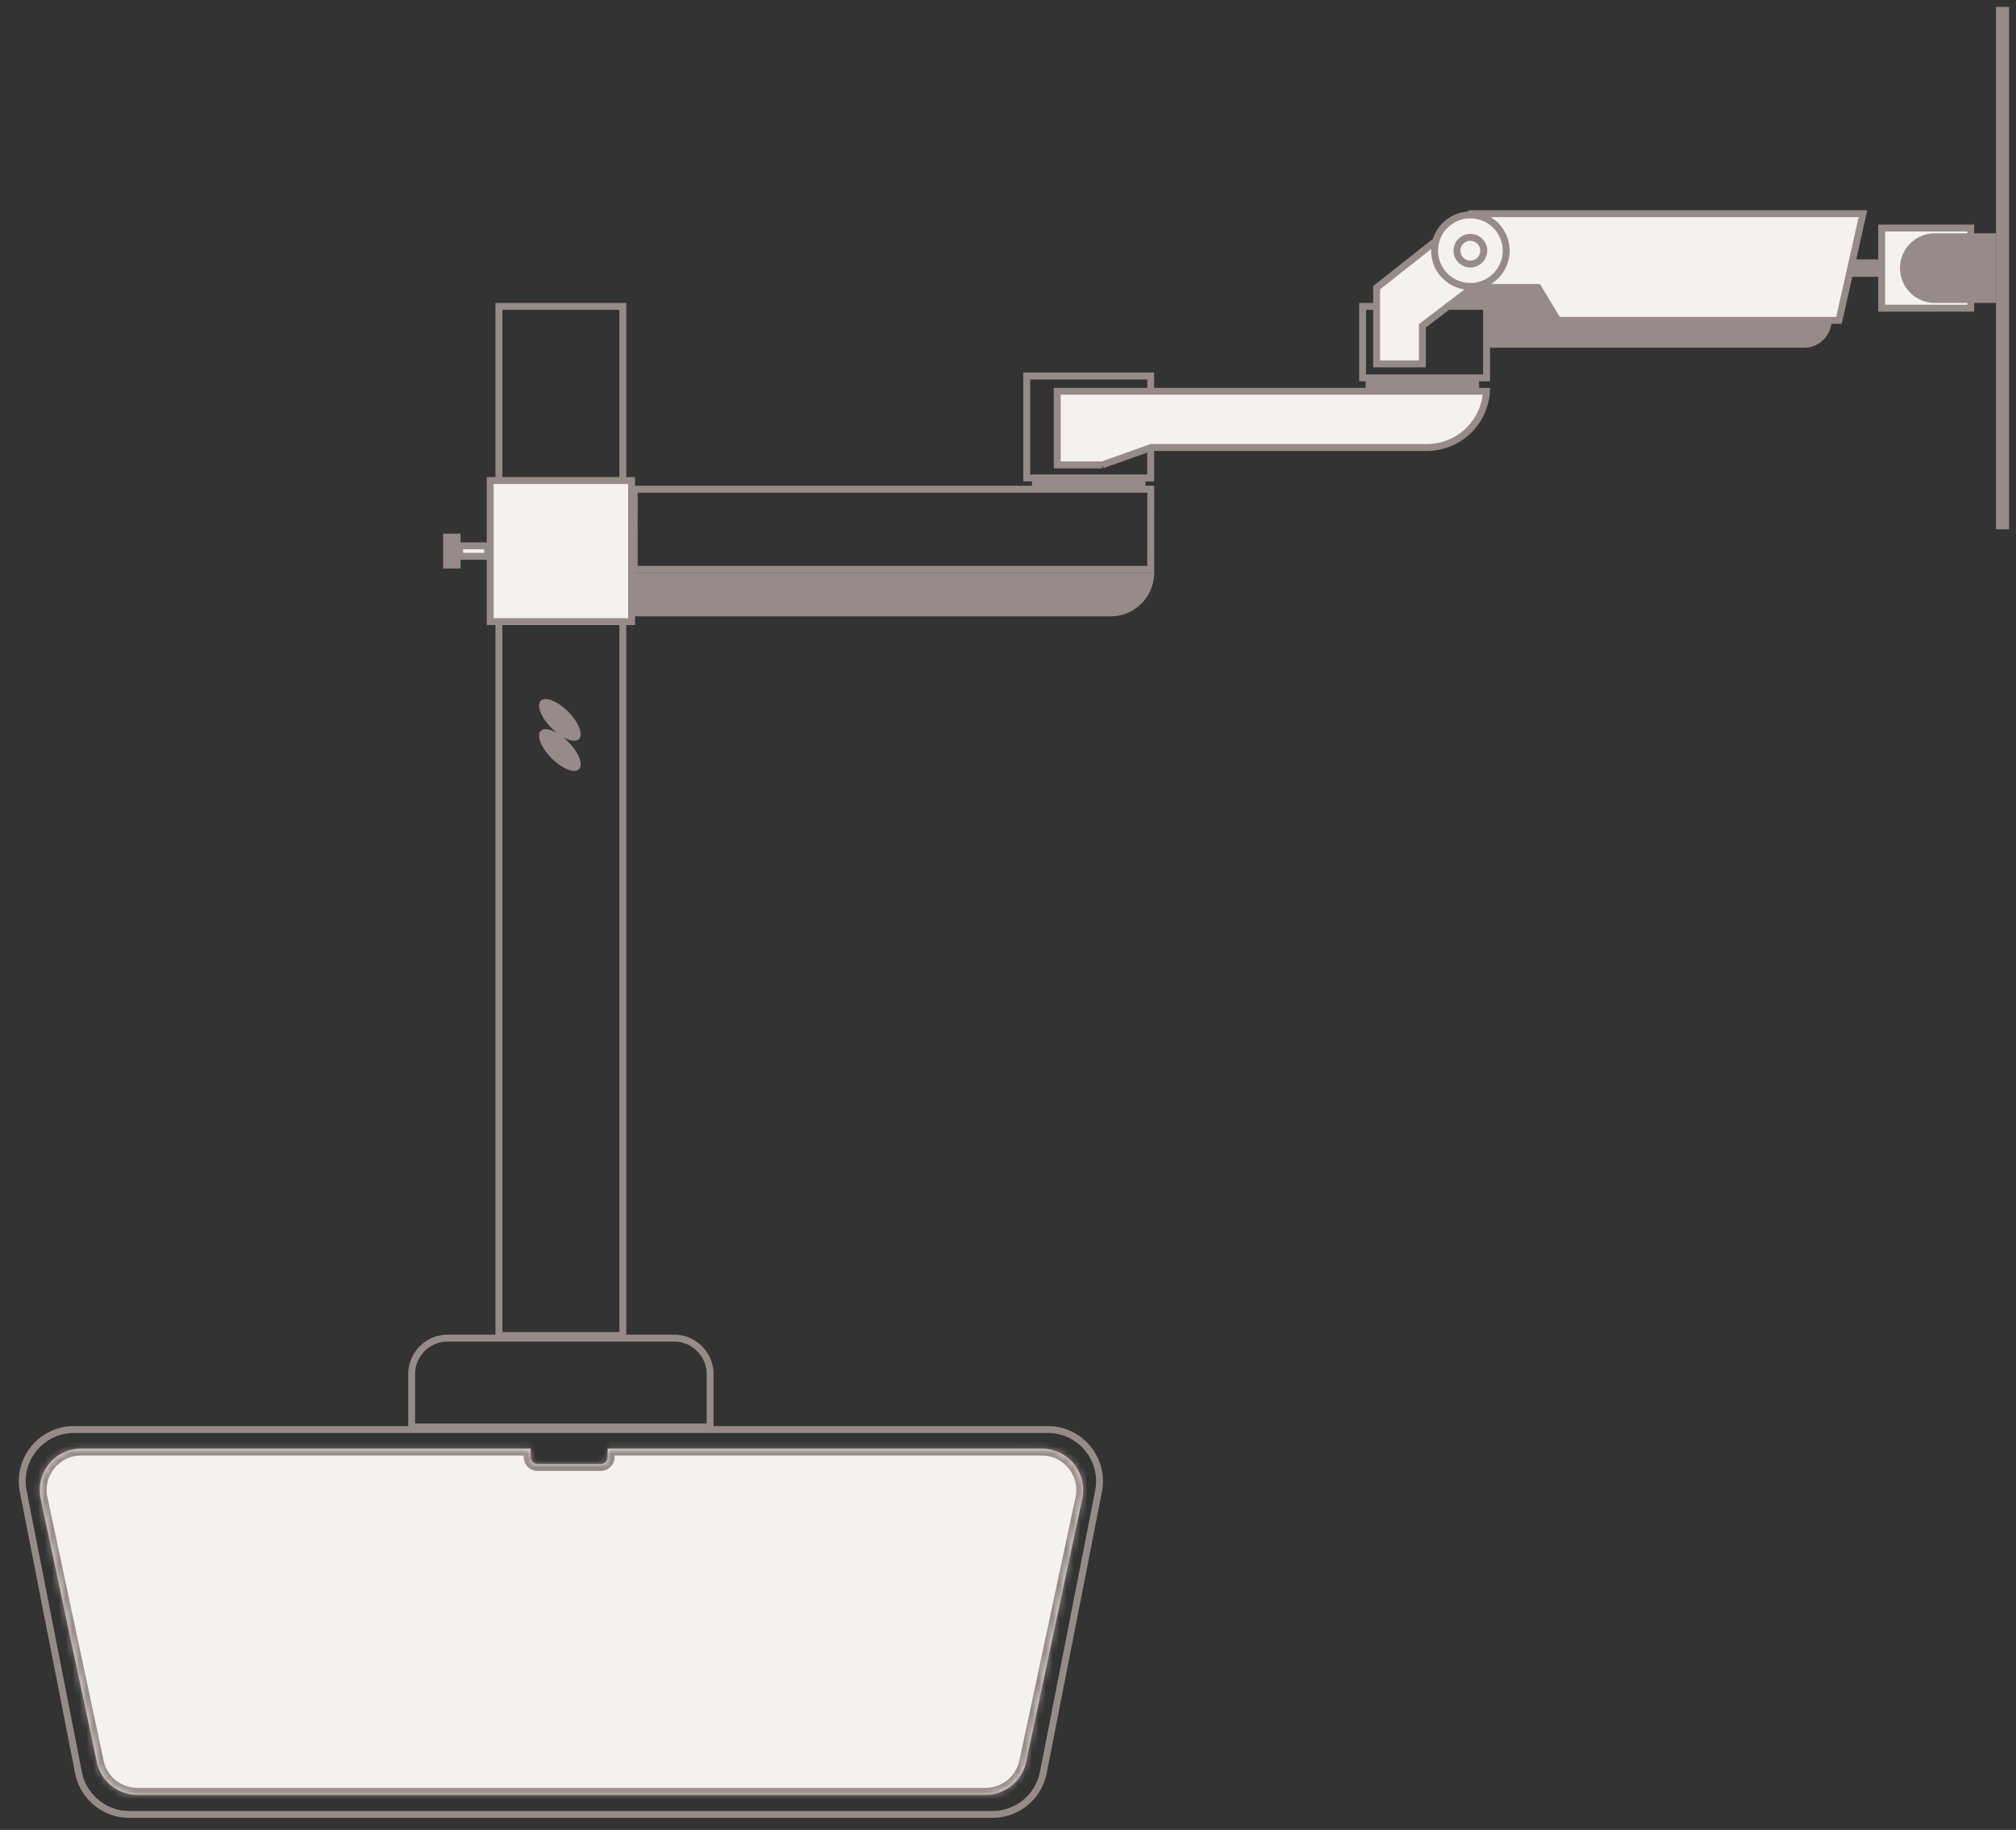 <?xml version="1.0" encoding="utf-8"?>
<svg xmlns="http://www.w3.org/2000/svg" fill="none" viewBox="0 0 292 265">
  <rect x="0" y="0" width="292" height="265" fill="#333333" stroke="none"/>
  <path stroke="#968B88" d="M166.671 82.457H91.854l.01-11.61h74.816l-.009 11.61Z"/>
  <path fill="#968B88" stroke="#968B88" d="M91.853 83.457h74.796a5.81 5.81 0 0 1-5.787 5.304H91.849l.004-5.304Z"/>
  <path stroke="#968B88" d="M90.217 44.37v149.043H72.263V44.37z"/>
  <path fill="#968B88" fill-rule="evenodd" d="M83.859 111.385c-.66.662-2.434-.042-3.961-1.572-1.527-1.53-2.23-3.306-1.57-3.968.434-.434 1.347-.28 2.355.309a8.699 8.699 0 0 1-.785-.698c-1.527-1.53-2.23-3.307-1.57-3.968.661-.662 2.434.042 3.961 1.572 1.527 1.53 2.23 3.306 1.57 3.968-.434.434-1.346.28-2.354-.31.264.208.528.442.784.699 1.527 1.53 2.23 3.307 1.57 3.968Z" clip-rule="evenodd"/>
  <path stroke="#968B88" d="M166.666 69.217h-17.954V54.456h17.954z"/>
  <path fill="#F5F1EE" stroke="#968B88" d="M159.656 67.326h-6.522V56.663h62.167a8.642 8.642 0 0 1-8.627 8.141h-39.91l-.081.03-7.027 2.492Z"/>
  <path stroke="#968B88" d="M102.853 199.006v7.646H59.626v-7.646a5.223 5.223 0 0 1 5.224-5.223h32.78a5.222 5.222 0 0 1 5.223 5.223Zm56.261 16.961-8.002 40.739a7.499 7.499 0 0 1-7.359 6.055H18.726a7.5 7.5 0 0 1-7.36-6.055l-8.002-40.739c-.91-4.634 2.638-8.945 7.36-8.945h141.031c4.722 0 8.269 4.311 7.359 8.945Zm56.201-161.25h-17.954V44.369h17.954z"/>
  <path fill="#F5F1EE" stroke="#968B88" d="M70.999 69.587h20.482v20.435H70.999z"/>
  <path fill="#968B88" d="M149.475 69.087h16.427v1.891h-16.427zm48.333-14.5h16.427v1.891h-16.427z"/>
  <mask id="a" fill="#fff">
    <path fill-rule="evenodd" d="M76.861 209.788h-65.1c-3.817 0-6.664 3.518-5.867 7.251l8.131 38.131a6 6 0 0 0 5.869 4.749h122.86a6.001 6.001 0 0 0 5.868-4.749l8.132-38.131c.796-3.733-2.05-7.251-5.868-7.251H88.017v1.228a1 1 0 0 1-1 1h-9.156a1 1 0 0 1-1-1v-1.228Z" clip-rule="evenodd"/>
  </mask>
  <path fill="#F5F1EE" fill-rule="evenodd" d="M76.861 209.788h-65.1c-3.817 0-6.664 3.518-5.867 7.251l8.131 38.131a6 6 0 0 0 5.869 4.749h122.86a6.001 6.001 0 0 0 5.868-4.749l8.132-38.131c.796-3.733-2.05-7.251-5.868-7.251H88.017v1.228a1 1 0 0 1-1 1h-9.156a1 1 0 0 1-1-1v-1.228Z" clip-rule="evenodd"/>
  <path fill="#968B88" d="M11.761 209.788v-1 1Zm65.1 0h1v-1h-1v1Zm-70.967 7.251.978-.208-.978.208Zm8.131 38.131-.978.209.978-.209Zm5.869 4.749v-1 1Zm122.86 0v1-1Zm5.868-4.749.978.209-.978-.209Zm8.132-38.131-.978-.208.978.208Zm-5.868-7.251v1-1Zm-62.869 0v-1h-1v1h1Zm-76.255 1h65.1v-2h-65.1v2Zm-4.89 6.043c-.664-3.112 1.708-6.043 4.89-6.043v-2c-4.454 0-7.775 4.104-6.846 8.46l1.956-.417Zm8.132 38.131-8.132-38.131-1.956.417 8.131 38.131 1.957-.417Zm4.89 3.957a5 5 0 0 1-4.89-3.957l-1.957.417a7 7 0 0 0 6.847 5.54v-2Zm122.86 0H19.894v2h122.86v-2Zm4.89-3.957a5 5 0 0 1-4.89 3.957v2a7 7 0 0 0 6.846-5.54l-1.956-.417Zm8.132-38.131-8.132 38.131 1.956.417 8.132-38.131-1.956-.417Zm-4.89-6.043c3.181 0 5.554 2.931 4.89 6.043l1.956.417c.929-4.356-2.392-8.46-6.846-8.46v2Zm-62.869 0h62.869v-2H88.017v2Zm-1-1v1.228h2v-1.228h-2Zm0 1.228v2a2 2 0 0 0 2-2h-2Zm0 0h-9.156v2h9.156v-2Zm-9.156 0h-2a2 2 0 0 0 2 2v-2Zm0 0v-1.228h-2v1.228h2Z" mask="url(#a)"/>
  <path fill="#F5F1EE" stroke="#968B88" d="M222.765 41.663h-9.478l-7.265 5.516v5.517h-6.634V41.663l13.584-10.717h56.862l-3.475 15.445h-40.751l-2.843-4.728Z"/>
  <path fill="#F5F1EE" stroke="#968B88" d="M212.971 41.478a5.18 5.18 0 0 1-5.186-5.174 5.18 5.18 0 0 1 5.186-5.174 5.18 5.18 0 0 1 5.187 5.174 5.18 5.18 0 0 1-5.187 5.174Z"/>
  <path fill="#F5F1EE" stroke="#968B88" d="M212.971 38.236a1.934 1.934 0 0 1-1.937-1.932c0-1.066.866-1.931 1.937-1.931 1.071 0 1.937.866 1.937 1.931a1.934 1.934 0 0 1-1.937 1.932Z"/>
  <path fill="#968B88" stroke="#968B88" d="M222.765 41.663h-9.532l-3.105 2.522h5.371v5.674h45.813a3.468 3.468 0 0 0 3.468-3.468h-39.172l-2.843-4.728Z"/>
  <path fill="#968B88" d="M273.941 37.565h-5.791l-.527 2.522h6.318v-2.522Z"/>
  <path fill="#F5F1EE" stroke="#968B88" d="M272.546 33.022h12.9v11.609h-12.9z"/>
  <path fill="#968B88" stroke="#968B88" d="M280.248 34.283h8.356v9.087h-8.356a4.543 4.543 0 0 1 0-9.087Z"/>
  <path fill="#968B88" d="M289.104 1h1.895v75.652h-1.895z"/>
  <path fill="#F5F1EE" stroke="#968B88" d="M66.576 79.043h4.054v1.522h-4.054z"/>
  <path fill="#968B88" d="M64.181 77.283h2.527v5.043h-2.527z"/>
</svg>